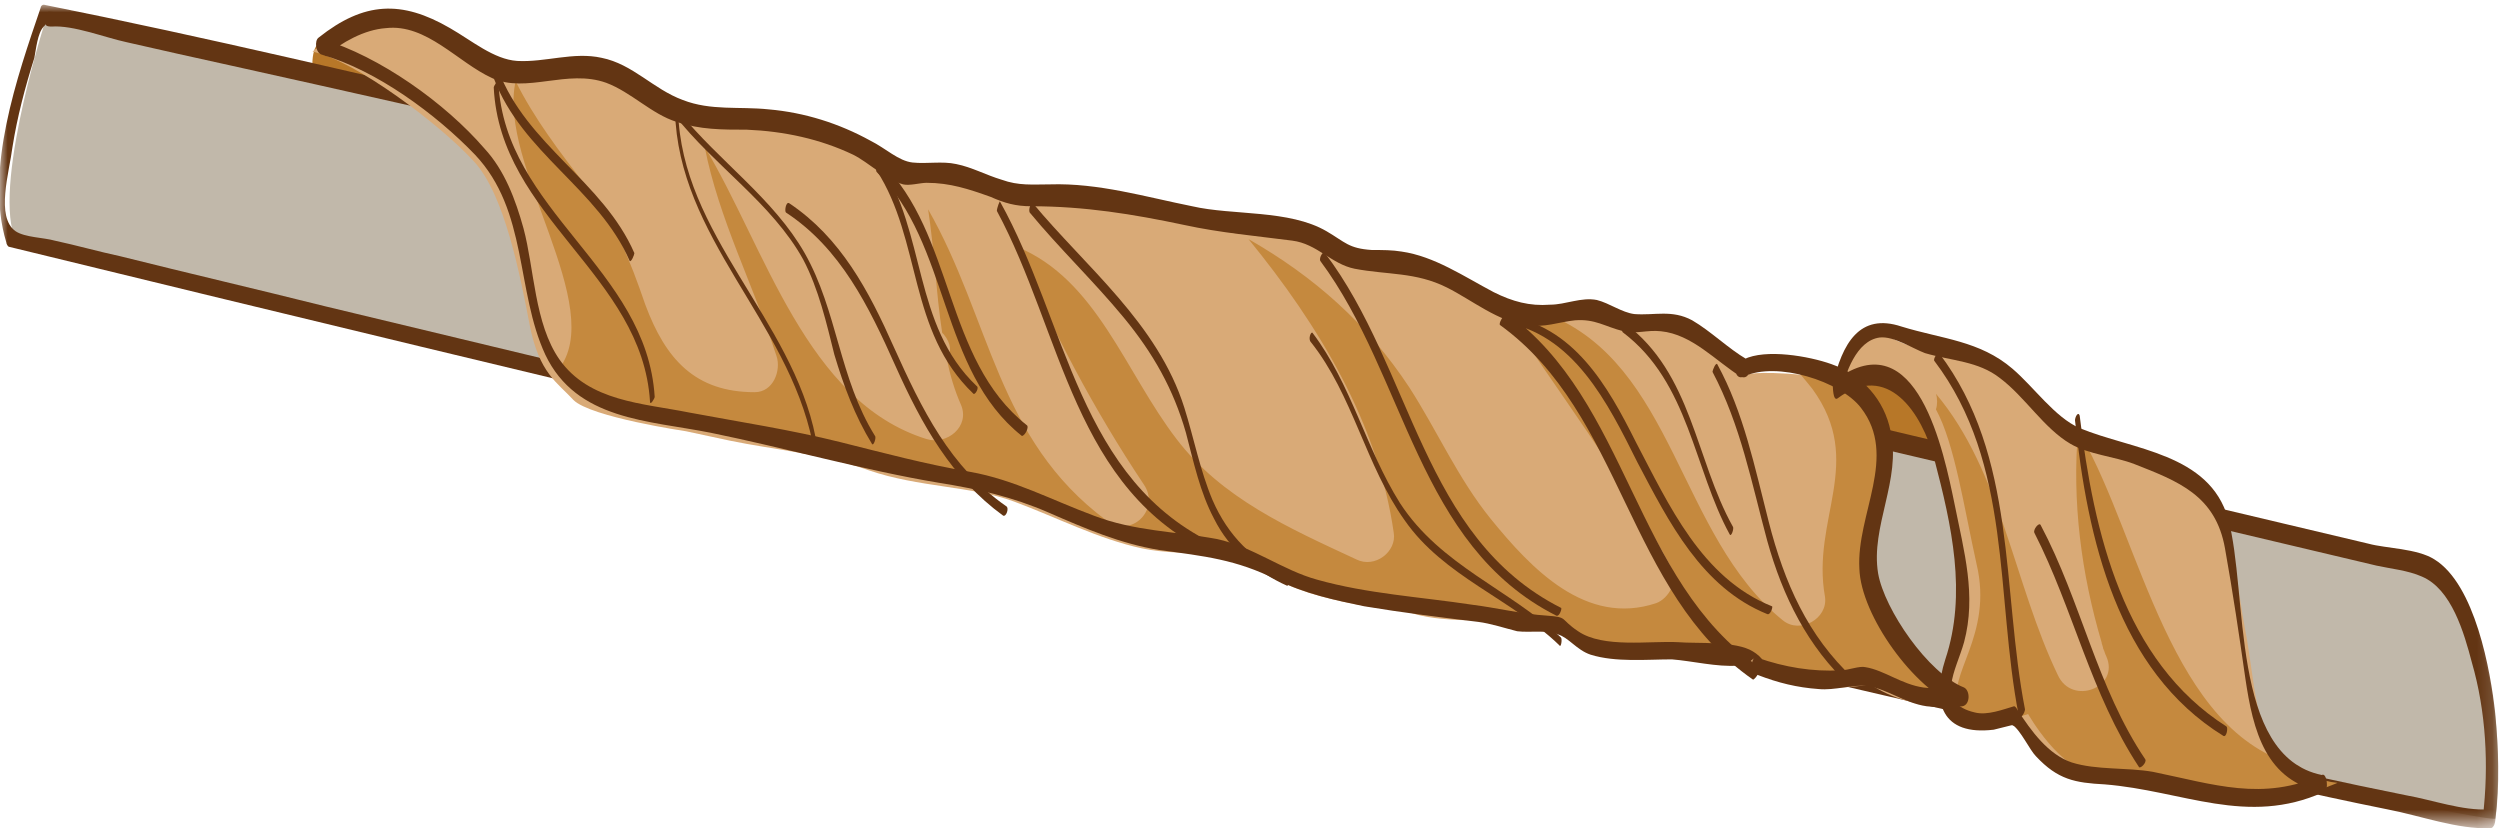 <?xml version="1.0" encoding="utf-8"?>
<!-- Generator: Adobe Illustrator 22.1.0, SVG Export Plug-In . SVG Version: 6.00 Build 0)  -->
<svg version="1.1" id="Layer_1" xmlns="http://www.w3.org/2000/svg" xmlns:xlink="http://www.w3.org/1999/xlink" x="0px" y="0px"
	 viewBox="0 0 160 53" style="enable-background:new 0 0 160 53;" xml:space="preserve">
<style type="text/css">
	.st0{fill:#B77728;}
	.st1{fill:#C1B8AA;}
	.st2{filter:url(#Adobe_OpacityMaskFilter);}
	.st3{fill:#FFFFFF;}
	.st4{mask:url(#mask-2_1_);fill:#633513;}
	.st5{fill:#D9AA77;}
	.st6{fill:#C5893E;}
	.st7{fill:#633513;}
</style>
<title>Product Image</title>
<desc>Created with Sketch.</desc>
<g id="Page-1">
	<g id="Dog-Treats" transform="translate(-483, -1198)">
		<g id="Categories-Section" transform="translate(0, 829)">
			<g id="Categories" transform="translate(375, 301)">
				<g id="Doggy-Deli">
					<g id="Product-Image" transform="translate(108, 68)">
						<path id="Fill-1" class="st0" d="M125.7,29.1c0,0-1.8-7.6-5.9-6.3c-4.1,1.3-2,1.3-2,1.3l1.9,5L125.7,29.1z"/>
						<path id="Fill-3" class="st0" d="M20.6,7.8c0,0-1.5-5.1,0.2-5.2c1.7-0.1,5.8,0.8,5.8,0.8L28.4,9L20.6,7.8z"/>
						<path id="Fill-5" class="st1" d="M159.7,52.4c0,0,1.4-10.3-3.7-16.1c0,0-132.8-31.7-152.9-35.6c0,0-3.5,10.7-2.2,14.4
							C0.9,15,155.1,52.6,159.7,52.4"/>
						<g id="Group-9">
							<g id="Clip-8">
							</g>
							<defs>
								<filter id="Adobe_OpacityMaskFilter" filterUnits="userSpaceOnUse" x="0" y="0.3" width="159.9" height="52.7">
									<feColorMatrix  type="matrix" values="1 0 0 0 0  0 1 0 0 0  0 0 1 0 0  0 0 0 1 0"/>
								</filter>
							</defs>
							<mask maskUnits="userSpaceOnUse" x="0" y="0.3" width="159.9" height="52.7" id="mask-2_1_">
								<g class="st2">
									<polygon id="path-1_1_" class="st3" points="0,0.3 159.9,0.3 159.9,53 0,53 									"/>
								</g>
							</mask>
							<path id="Fill-7" class="st4" d="M159.7,52.5c0.3-2.3,0.2-4.6,0-6.8c-0.3-2.8-1.3-8.3-3.9-9.9c-1.1-0.7-3.1-0.7-4.2-1
								c-9.7-2.3-19.4-4.6-29.1-6.9C93,20.9,63.6,14,34.1,7.3c-10.4-2.4-20.8-4.9-31.3-7c-0.1,0-0.2,0.1-0.2,0.2
								c-1.5,4.4-3.6,10.4-2.2,15c0,0.1,0.1,0.3,0.2,0.3c17.6,4.3,35.1,8.5,52.7,12.7c28.1,6.8,56.3,13.5,84.5,20
								c5,1.1,10,2.3,15,3.3c2.1,0.4,4.5,1.3,6.6,1.2c0.4,0,0.3-1.2-0.1-1.2c-1.7,0.1-3.6-0.6-5.3-0.9c-4-0.8-8-1.7-12-2.6
								c-12.6-2.8-25.1-5.8-37.6-8.7c-27.9-6.6-55.7-13.3-83.6-20c-4.4-1.1-8.7-2.1-13.1-3.2c-1.4-0.3-2.8-0.7-4.2-1
								c-0.7-0.2-1.9-0.2-2.5-0.6c-1.3-0.9-0.4-3.8-0.2-5.4c0.3-1.9,0.8-3.8,1.4-5.7c0.1-0.5,0.2-1.6,0.6-2c0.4-0.4-0.2,0,0.5,0
								c1.4-0.1,3.4,0.7,4.8,1c2.2,0.5,4.4,1,6.7,1.5c28.9,6.4,57.6,13.3,86.4,20c13.2,3.1,26.3,6.2,39.5,9.3
								c3.8,0.9,7.6,1.8,11.4,2.7c0.9,0.2,2,0.3,2.9,0.7c1.9,0.8,2.7,3.6,3.2,5.5c0.9,3.1,1.1,6.6,0.7,9.9
								C159,52.8,159.6,53.4,159.7,52.5"/>
						</g>
						<path id="Fill-10" class="st5" d="M148.9,50c0,0-4.2,1.9-7.7,0.7c-3.5-1.2-6-1.3-8.1-1.4c-2.1-0.1-4.2-3.7-4.2-3.7
							s-3.6,1.2-4.5-0.6c-0.9-1.8,2.2-4.3,1.1-8.9c-1.1-4.6-1.6-9.9-3.9-11.2c-2.2-1.3-4.3,0.3-4.3,0.3s1.1-5,3.7-3.6
							c2.6,1.4,5.3,0.7,7.1,2.3c1.8,1.6,4.6,4.2,4.6,4.2s2.8,0.6,4.3,1.3c1.5,0.7,3.9,1.2,4.9,2.7s1.1,4.6,1.9,8.8
							C144.5,45,144.4,49.4,148.9,50"/>
						<path id="Fill-12" class="st5" d="M111.7,24c0,0,0.5-0.3,3.8,0c3.3,0.3,5,2.3,5.3,4.9c0.3,2.6-1.4,6.4-1,8.6
							c0.4,2.2,4.7,7.4,5.9,7.6c0,0-3.1,0.6-6-1.3c0,0-4,0.8-7-0.7c0,0,1-0.6-4.4-1c-5.4-0.3-6.8,0.2-8.1-1.7c0,0-3.4,0.1-5.3-0.7
							c0,0-3.4,0.1-4.9-0.6c0,0-5.8-0.4-8.8-2.3c-3-1.9-5.2-1.1-8.1-1.7c-2.8-0.6-5.5-2-8.2-3c-2.7-1-6.1-0.9-9.3-2
							c-3.1-1.1-6-1.3-8.9-1.9l-2.8-0.6c0,0-6.1-0.9-7.2-2c-1-1.1-2.2-1.7-2.8-4.8c-0.6-3.1-1.6-8.4-3.6-10.5
							C28.2,8,22.8,3.9,20,3.3c0,0,3.6-3,6.3-1.6S31.9,5,31.9,5s4-0.8,6-0.4c2,0.4,3.3,2.4,6.1,3c2.8,0.6,3.4-0.1,7,0.7
							c3.6,0.8,6.5,3.1,6.5,3.1s3.1-0.6,5.7,0.8c2.6,1.4,2.6-0.3,8.6,1c6,1.3,2.8,0.6,6,1.3c3.2,0.7,5.9,0,7.3,1.6s2.9,0.2,5.6,1.2
							c2.7,1,4.2,2.2,6.1,3c1.9,0.8,4.4-0.7,5.9,0l1.5,0.8c0,0,3.1-0.6,4.1,0.5C109.5,22.7,111.7,24,111.7,24"/>
						<path id="Fill-14" class="st6" d="M133.2,27.9c-0.1-0.1-0.1-0.2-0.1-0.3c0,0-0.1-0.1-0.1-0.1c-0.4,4.6,0.2,9.2,1.5,13.6
							c0,0.1,0.1,0.3,0.1,0.4c0.1,0.2,0.1,0.3,0.2,0.5c0.9,2-2.2,3.2-3.1,1.2c-2.8-5.8-3.6-13-7.8-18c0.1,0.3,0.1,0.7,0,1
							c1.2,2.2,1.8,6.3,2.6,9.9c1.1,4.6-2,7.2-1.1,9c0.9,1.8,4.4,0.6,4.4,0.6s2.1,3.7,4.2,3.7c2.1,0.1,4.5,0.2,8,1.4
							c3.5,1.2,7.6-0.7,7.6-0.7c-1.1-0.1-1.9-0.5-2.5-1.1C138.9,47,137,34.5,133.2,27.9"/>
						<path id="Fill-16" class="st6" d="M115.6,23.5c-0.3,0-0.6,0-0.9-0.1c0.5,0.5,0.9,1,1.3,1.5c3.4,4.7-0.1,8.3,0.8,13.3
							c0.2,1.4-1.6,2.4-2.7,1.5c-6.7-5.4-6.9-16.4-15.1-19.6c-0.7,0.1-1.3,0.1-1.9-0.2c-0.4-0.2-0.7-0.3-1.1-0.5
							c3.7,5.7,7.8,11,11,17c0.4,0.8-0.2,1.9-1,2.2c-4.5,1.5-8-2.2-10.6-5.4c-2.1-2.6-3.4-5.6-5.2-8.4c-2.7-4.1-6.1-7.1-10.3-9.5
							c4.5,5.5,8.3,11.8,9.3,18.8c0.2,1.2-1.2,2.3-2.4,1.7c-4.3-2-8.6-3.9-11.5-7.7c-3.3-4.3-5.1-10.2-10.2-12.3
							c2.2,5.3,4.9,10.4,8.1,15.2c1.1,1.6-0.8,3.5-2.4,2.3c-7-5.2-7.4-12.9-11.4-19.9c0.4,2.6,0.5,5.3,0.9,7.9c0,0,0.1,0.1,0.1,0.1
							c0.5,0.6,0.5,1.2,0.2,1.6c0.2,1,0.5,2,0.9,2.9c0.6,1.4-0.9,2.6-2.2,2.2C51.6,25.7,49,15.9,45.1,9.4c0.9,4.6,3.1,8.8,4.6,13.4
							c0.3,0.9-0.2,2.3-1.4,2.3c-3.8,0-5.7-2.1-7-5.6c-1-2.9-1.9-5.2-3.8-7.6c-1.7-2.2-3.3-4.3-4.5-6.7c-1.2,5.3,6,14.5,2.7,18.5
							c0.4,0.5,0.8,0.9,1.3,1.3c1,1.1,7.1,2,7.1,2l2.8,0.6c2.8,0.6,5.7,0.8,8.8,1.9c3.1,1.1,6.5,1,9.2,2c2.7,1,5.4,2.4,8.2,3
							c2.8,0.6,5.1-0.2,8,1.7c3,1.9,8.8,2.3,8.8,2.3c1.5,0.7,4.9,0.6,4.9,0.6c1.9,0.8,5.3,0.7,5.3,0.7c1.3,1.9,2.6,1.4,8,1.7
							c5.4,0.3,4.4,1,4.4,1c3,1.5,7,0.7,7,0.7c3,1.9,6,1.3,6,1.3c-1.2-0.3-5.6-5.4-5.9-7.5c-0.4-2.2,1.3-6,1-8.6
							C120.5,25.8,118.9,23.8,115.6,23.5"/>
						<path id="Fill-18" class="st7" d="M148.6,49.6c-3.8,1.7-6.9,0.6-10.8-0.2c-1.7-0.3-3.6-0.1-5.2-0.6c-1.5-0.5-2.6-2-3.5-3.4
							c0,0-0.1-0.2-0.2-0.2c-0.7,0.2-1.7,0.6-2.5,0.4c-2.6-0.6-1.2-2.7-0.7-4.5c0.8-3,0-5.8-0.6-8.8c-0.7-3.4-2.4-11.8-7.6-8
							c0.1,0.3,0.2,0.6,0.3,0.9c0.3-1.3,1-3.4,2.5-3.6c0.9-0.1,2.1,0.7,2.9,1c1.7,0.5,3.4,0.5,4.8,1.6c1.6,1.2,2.8,3.2,4.5,4.2
							c1.2,0.7,2.8,0.8,4.1,1.3c2.8,1.1,5.2,2,5.8,5.4c0.5,2.8,0.9,5.5,1.3,8.3c0.5,3.4,1.3,6.6,5,7.3C149,50.9,149,49.6,148.6,49.6
							c-5.9-1.2-4.7-11.7-6-16.4c-1.2-4.2-6.1-4.4-9.5-5.8c-1.6-0.7-2.9-2.6-4.3-3.8c-2.1-1.8-4.5-1.9-7.1-2.7
							c-2.7-0.9-3.8,1.1-4.4,3.7c0,0.1,0,1.1,0.3,0.9c3.2-2.4,5.4,0.9,6.2,3.9c1.1,4.2,2.1,8.6,0.7,12.8c-0.9,2.8-0.2,4.9,3.1,4.5
							c0.4-0.1,1.2-0.3,1.2-0.3c0.5,0.3,1.1,1.6,1.5,2c1.4,1.5,2.5,1.7,4.4,1.8c5,0.4,9.1,2.7,14,0.5
							C149.1,50.6,148.9,49.4,148.6,49.6"/>
						<path id="Fill-20" class="st7" d="M111.6,24.1c2.1-1,6.2,0.3,7.5,2c2.4,3.1-0.3,6.8-0.1,10.3c0.1,3,3.5,7.7,6.3,8.8
							c0-0.4,0-0.8,0.1-1.2c-0.8,0.1-1.5,0.1-2.3,0c-1.4-0.2-2.5-1.1-3.7-1.3c-0.4-0.1-1.1,0.2-1.6,0.2c-1.8,0.1-3.6-0.2-5.3-0.8
							c0.1,0.4,0.1,0.7,0.2,1.1c0.7-0.5,0-1.2-0.5-1.5c-1.1-0.7-3.6-0.5-4.8-0.6c-1.8-0.1-4.8,0.4-6.4-0.7c-1.2-0.8-0.6-0.9-2-1
							c-1.6-0.1-3.2-0.5-4.8-0.7c-3.3-0.5-6.7-0.7-9.9-1.6c-2.2-0.6-4.1-2.1-6.4-2.6c-2.7-0.5-5.3-0.5-7.9-1.5
							c-2.7-1-5.1-2.3-7.9-2.8c-2.9-0.5-5.5-1.2-8.3-1.9c-3.2-0.8-6.5-1.3-9.7-1.9c-3-0.6-6.4-0.7-8.3-3.4c-1.6-2.3-1.6-5.8-2.3-8.4
							c-0.5-1.8-1.2-3.7-2.5-5.1c-2.5-2.9-6.7-5.9-10.4-7c0.1,0.4,0.1,0.7,0.2,1.1c1.1-0.9,2.5-1.7,3.9-1.8c2.6-0.3,4.6,2.2,6.8,3.2
							c2.2,1,4.8-0.6,7.3,0.3c1.6,0.6,2.9,2,4.5,2.5c1.5,0.5,2.9,0.5,4.5,0.5c2.4,0.1,4.7,0.6,6.8,1.6c1,0.5,2.1,1.6,3.2,1.9
							c0.4,0.1,1.1-0.1,1.5-0.1c1.5,0,2.7,0.4,4.1,0.9c0.9,0.4,1.6,0.6,2.6,0.6c3.4,0,6.5,0.5,9.8,1.2c2.3,0.5,4.6,0.7,6.9,1
							c1.6,0.2,2.5,1.5,4,1.8c2.1,0.4,3.9,0.2,5.9,1.2c1.6,0.8,3.3,2.2,5.1,2.4c1.1,0.2,2.1-0.2,3.1-0.3c1.3-0.1,1.9,0.4,3.1,0.7
							c0.8,0.2,1.5-0.1,2.4,0c2,0.2,3.5,1.9,5.1,2.9c0.6,0.3,0.8-0.8,0.4-1.1c-1.2-0.7-2.3-1.8-3.5-2.5c-1.3-0.7-2.4-0.3-3.7-0.4
							c-0.8-0.1-1.6-0.7-2.4-0.9c-1-0.2-2,0.3-3,0.3c-1.3,0.1-2.4-0.2-3.6-0.8c-1.9-1-3.8-2.3-5.9-2.6c-0.6-0.1-1.2-0.1-1.9-0.1
							c-1.5-0.1-1.7-0.5-2.9-1.2c-2.4-1.4-6-1-8.6-1.6c-3-0.6-6-1.5-9.1-1.4c-1.1,0-2,0.1-3.1-0.3c-1-0.3-1.9-0.8-2.9-1
							c-0.9-0.2-1.9,0-2.8-0.1c-0.9-0.1-1.7-0.9-2.7-1.4c-2-1.1-4.2-1.8-6.5-2c-1.9-0.2-3.7,0.1-5.5-0.6c-1.9-0.7-3.2-2.3-5.2-2.7
							c-1.8-0.4-3.6,0.3-5.4,0.2c-1.5-0.1-2.9-1.3-4.3-2.1c-3.1-1.8-5.5-1.7-8.4,0.6c-0.3,0.2-0.2,1,0.2,1.1c3.5,1,7.3,3.8,9.8,6.4
							c3.4,3.6,2.6,8.7,4.5,12.8c2,4.2,6.6,4.2,10.6,5c4.9,1,9.8,2.4,14.6,3.2c2.5,0.4,4.7,0.9,7,1.9c2.3,1,4.6,2,7.1,2.4
							c2.9,0.4,4.9,0.6,7.5,1.9c1.8,0.9,3.7,1.3,5.6,1.7c2.4,0.4,4.8,0.7,7.3,1c0.8,0.1,1.7,0.4,2.5,0.6c0.8,0.1,1.9-0.1,2.6,0.2
							c0.7,0.2,1.2,1,2.1,1.3c1.6,0.5,3.6,0.3,5.2,0.3c1.3,0.1,2.9,0.5,4.2,0.4c0.1,0,0.6,0.2,0.8,0.2c0.8-0.2-1.3,0.5,0.3-0.7
							c-0.3,0.2-0.2,1,0.2,1.1c1.3,0.5,2.5,0.8,3.9,0.9c1,0.1,2.2-0.3,3.1-0.2c1.3,0.2,2.4,1.1,3.8,1.3c0.8,0.1,1.6,0.1,2.3,0
							c0.5-0.1,0.5-1,0.1-1.2c-2.3-0.9-5.1-5-5.5-7.3c-0.5-3,1.5-6,0.8-9.1c-0.4-2-1.8-3.6-3.8-4.3c-1.4-0.5-4.2-1-5.6-0.3
							C110.8,23.2,111,24.4,111.6,24.1"/>
						<path id="Fill-22" class="st7" d="M31.6,5.6c0.4,8.3,9.5,12,10,20.1c0,0.3,0.3-0.2,0.3-0.3c-0.5-8.2-9.6-11.9-10-20.1
							C31.9,5,31.6,5.5,31.6,5.6"/>
						<path id="Fill-24" class="st7" d="M43.2,7.1c0.2,8.1,7.2,13.4,8.8,21.2c0.1,0.4,0.3-0.1,0.2-0.3c-1.5-7.6-8.6-13-8.8-20.9
							C43.4,7.1,43.3,7.1,43.2,7.1"/>
						<path id="Fill-26" class="st7" d="M64.4,32.4c-3.6-2.5-5.4-6.2-7.2-10.2c-1.6-3.6-3.4-7-6.7-9.2c-0.2-0.1-0.3,0.5-0.2,0.6
							c3.5,2.3,5.3,6,7,9.8c1.7,3.8,3.6,7.2,6.9,9.6C64.4,33.1,64.6,32.5,64.4,32.4"/>
						<path id="Fill-28" class="st7" d="M56.1,10.9c2.9,4.5,2,10.3,6.2,14.3c0.1,0.1,0.4-0.4,0.2-0.5c-4.1-3.9-3.2-9.8-6.2-14.3
							C56.3,10.2,56,10.7,56.1,10.9"/>
						<path id="Fill-30" class="st7" d="M63.8,13.5c4.2,7.8,4.9,17.9,13.9,22c0.1,0.1,0.4-0.5,0.2-0.6c-8.9-4.1-9.6-14.3-13.9-22
							C64,12.8,63.8,13.3,63.8,13.5"/>
						<path id="Fill-32" class="st7" d="M82.5,36.9c-2.3-1-3.9-2.6-4.9-4.9c-0.8-1.9-1.2-4-1.8-5.9c-1.7-5.4-6.3-9-9.7-13.1
							c-0.1-0.1-0.3,0.4-0.2,0.6c1.9,2.3,4.1,4.4,6,6.7c1.9,2.3,3.2,4.6,4,7.4c0.5,1.9,0.9,3.8,1.8,5.5c1,2,2.7,3.4,4.7,4.3
							C82.4,37.5,82.6,37,82.5,36.9"/>
						<path id="Fill-34" class="st7" d="M84.5,16.7c5.5,7.4,6.2,18.2,15.1,22.7c0.2,0.1,0.4-0.5,0.3-0.5
							c-8.9-4.5-9.5-15.3-15.1-22.7C84.7,16,84.4,16.5,84.5,16.7"/>
						<path id="Fill-36" class="st7" d="M99.9,40.8c-3.3-3.1-7.7-4.6-10.3-8.6c-2.2-3.5-3.1-7.6-5.6-10.9c-0.1-0.1-0.3,0.4-0.1,0.6
							c2.7,3.4,3.5,7.9,6,11.4c2.5,3.6,6.8,5,9.9,8C99.9,41.5,100,40.9,99.9,40.8"/>
						<path id="Fill-38" class="st7" d="M112.6,42.7c-8.1-5.6-8.3-17-16.2-22.7c-0.1,0.2-0.2,0.4-0.3,0.6c4.6,0.7,6.8,5.2,8.7,9
							c2,3.8,4.1,8,8.3,9.7c0.2,0.1,0.4-0.5,0.3-0.5c-4.5-1.8-6.6-6.5-8.7-10.5c-1.8-3.6-4-7.5-8.4-8.1c-0.1,0-0.4,0.5-0.3,0.6
							c7.9,5.7,8.1,17.1,16.2,22.7C112.4,43.4,112.7,42.9,112.6,42.7"/>
						<path id="Fill-40" class="st7" d="M118.6,43.4c-2.9-2.7-4.4-6.1-5.4-10c-0.9-3.5-1.6-7-3.3-10.1c-0.1-0.1-0.3,0.4-0.3,0.5
							c1.8,3.4,2.5,7.1,3.5,10.8c1,3.6,2.6,6.8,5.3,9.3C118.5,44.1,118.7,43.5,118.6,43.4"/>
						<path id="Fill-42" class="st7" d="M103.9,21.3c4.2,3.2,4.5,8.7,6.8,12.9c0.1,0.2,0.3-0.4,0.2-0.5c-2.4-4.3-2.6-9.8-6.9-13
							C103.8,20.6,103.7,21.2,103.9,21.3"/>
						<path id="Fill-44" class="st7" d="M132.8,26.9c0.8,7.6,2.7,16,9.5,20.2c0.2,0.1,0.3-0.5,0.2-0.6c-6.6-4.2-8.5-12.4-9.4-19.9
							C133,26.3,132.8,26.7,132.8,26.9"/>
						<path id="Fill-46" class="st7" d="M137.3,48.6c-3.1-4.6-4.1-10.1-6.7-15c-0.1-0.2-0.5,0.3-0.4,0.5c2.5,4.9,3.6,10.3,6.7,15
							C137,49.2,137.4,48.8,137.3,48.6"/>
						<path id="Fill-48" class="st7" d="M129.6,45.4c-1.5-7.7-0.5-16.2-5.5-22.8c-0.1-0.1-0.4,0.4-0.3,0.5c5,6.6,3.9,15,5.4,22.7
							C129.3,46.1,129.6,45.6,129.6,45.4"/>
						<path id="Fill-50" class="st7" d="M31.6,5c1.8,4.8,6.7,7.1,8.7,11.7c0.1,0.1,0.3-0.4,0.3-0.5c-2-4.6-6.9-6.9-8.7-11.7
							C31.8,4.4,31.5,4.9,31.6,5"/>
						<path id="Fill-52" class="st7" d="M43.2,7.1c0,0.1,0,0.3,0,0.3c2.5,3.2,6.2,5.6,8.2,9.2c1,1.9,1.5,4.1,2,6.1
							c0.6,2,1.3,3.9,2.4,5.7c0.1,0.2,0.3-0.4,0.2-0.5c-2.3-3.7-2.4-8-4.5-11.7c-2-3.5-5.5-5.9-8-9C43.4,7.1,43.3,7.1,43.2,7.1"/>
						<path id="Fill-54" class="st7" d="M65.7,27.2C60.4,23,61.1,15,56.4,10.4c-0.1-0.1-0.4,0.4-0.3,0.6c4.7,4.6,4,12.7,9.3,16.9
							C65.6,27.9,65.9,27.3,65.7,27.2"/>
					</g>
				</g>
			</g>
		</g>
	</g>
</g>
</svg>
